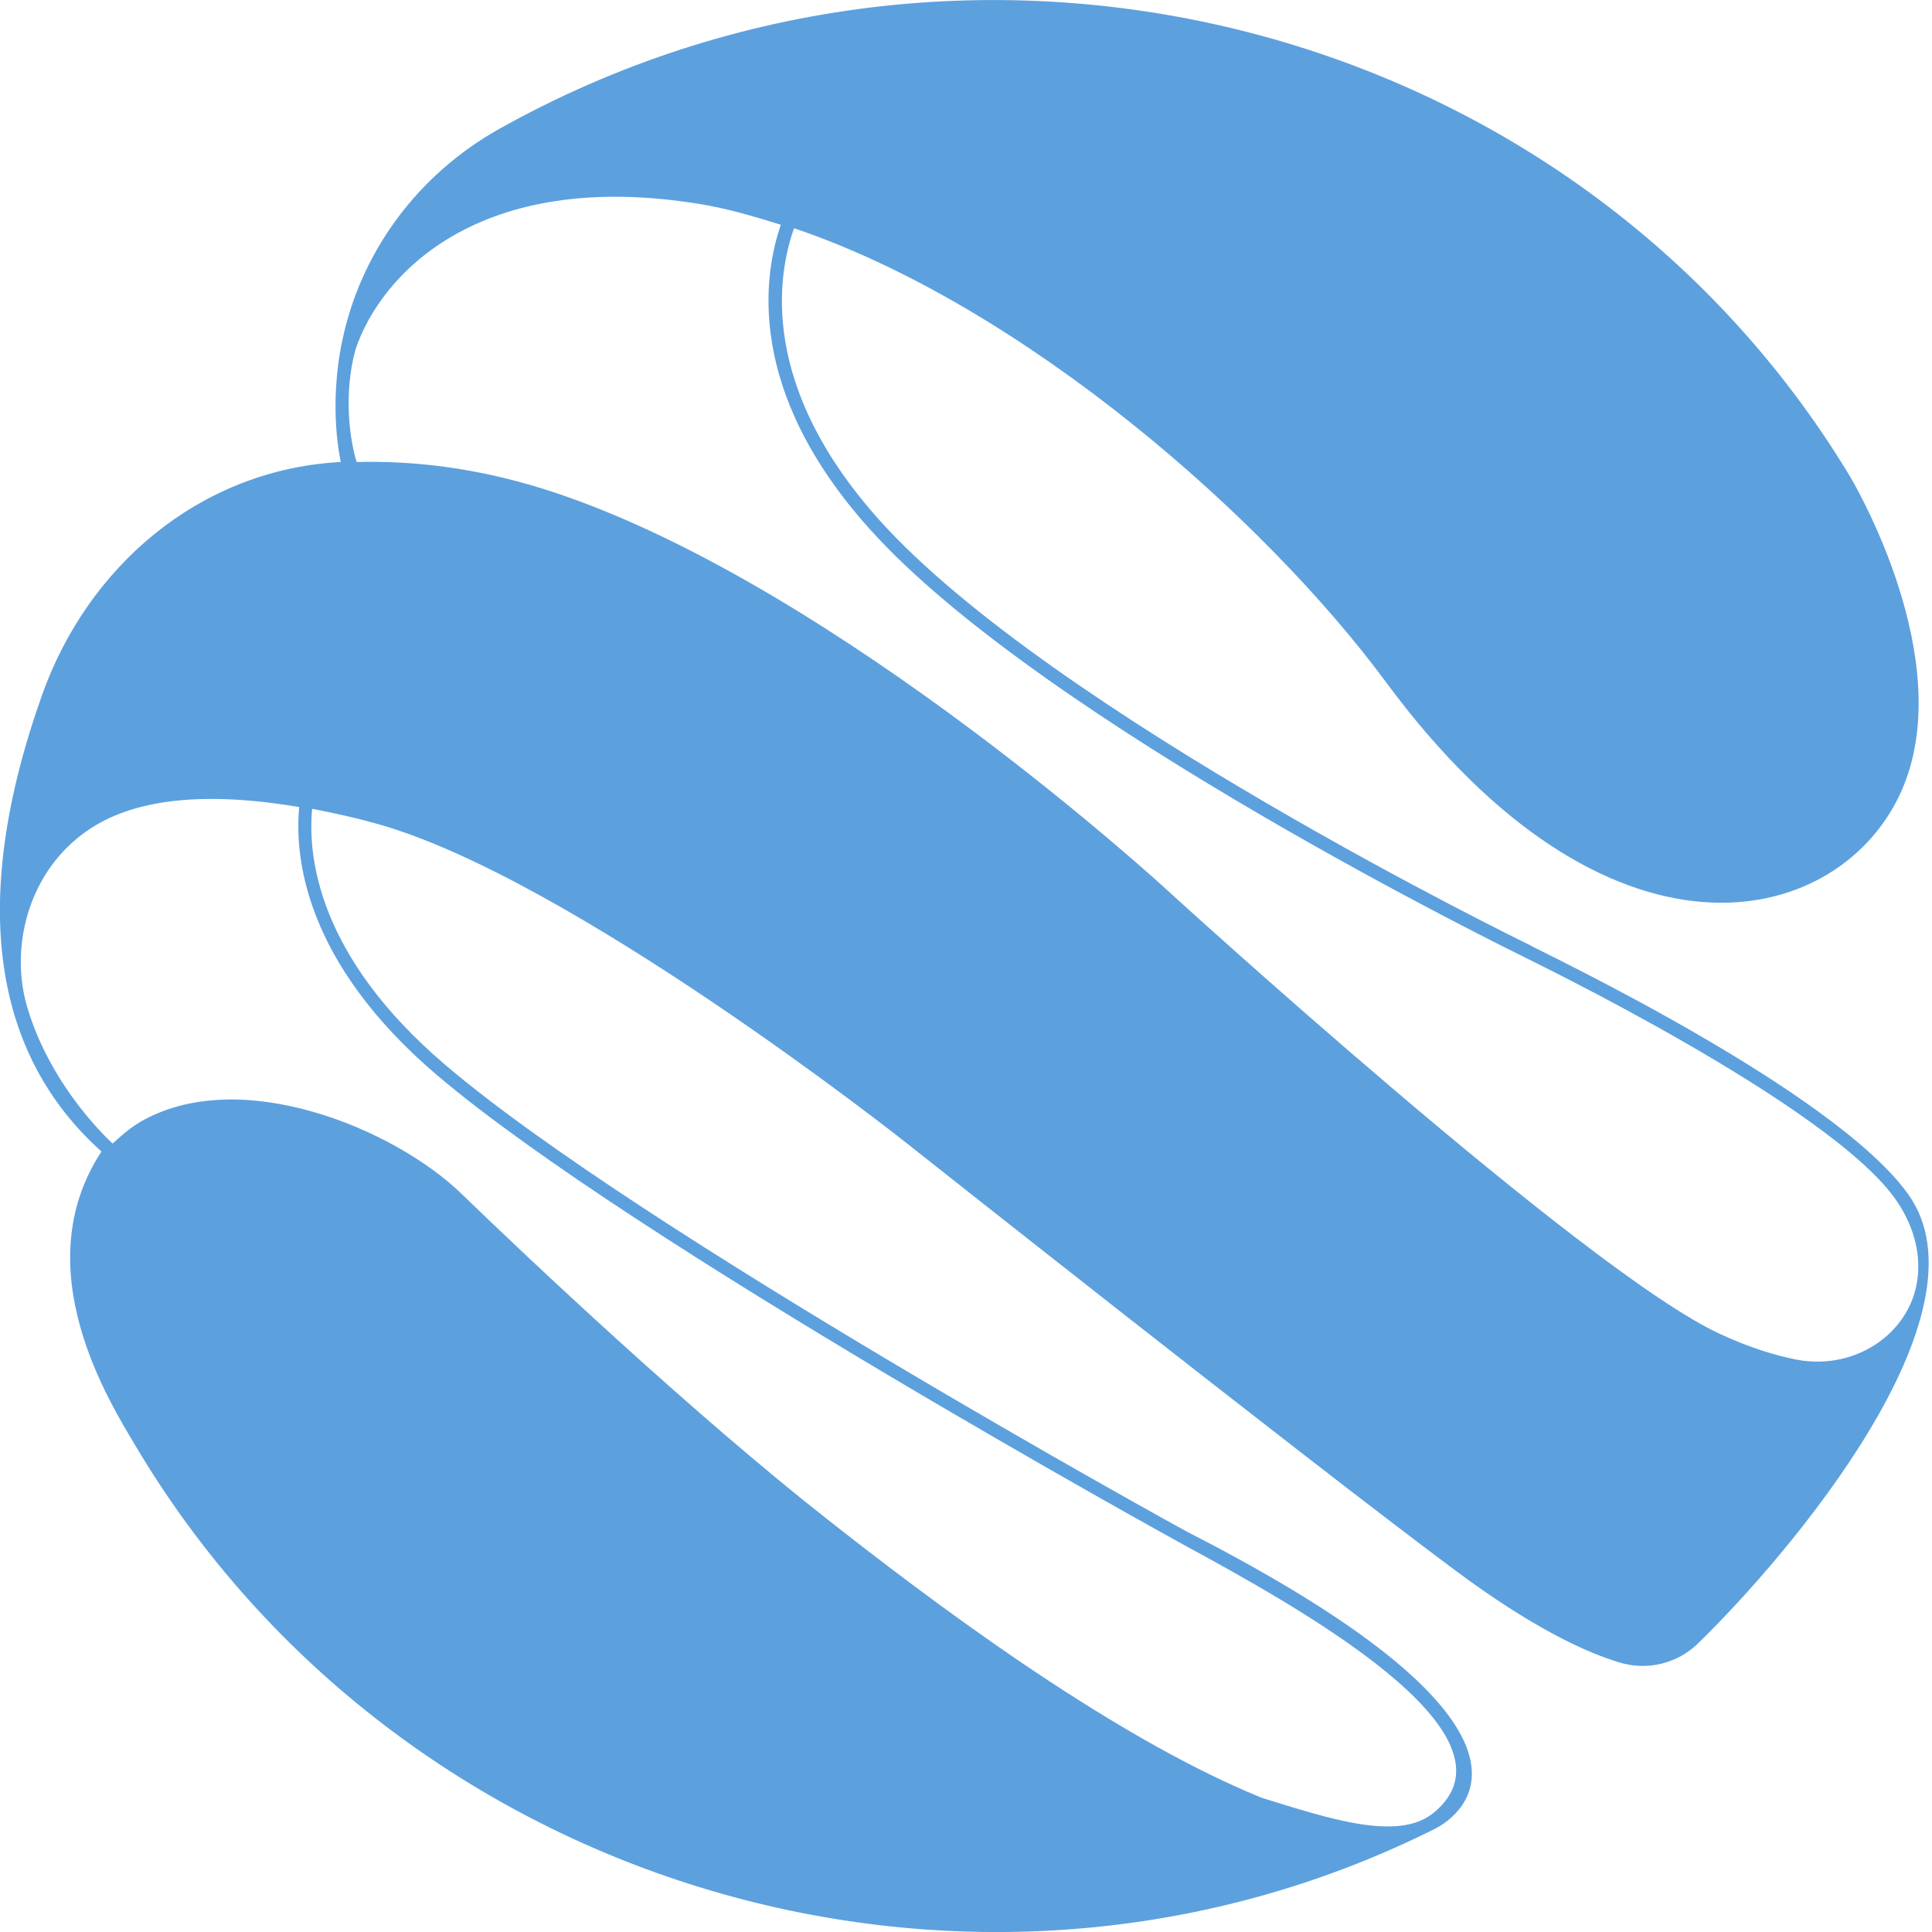 <svg width="30" height="30" viewBox="0 0 30 30" fill="none" xmlns="http://www.w3.org/2000/svg">
  <g clip-path="url(#clip0_679_11251)">
    <g clip-path="url(#clip1_679_11251)">
      <path
        d="M23.766 14.68C23.689 14.645 16.331 11.054 13.658 8.079C11.78 5.989 12.073 4.266 12.33 3.544C15.897 4.749 19.641 8.044 21.523 10.594C24.962 15.25 28.485 14.443 29.488 12.364C30.415 10.438 28.95 7.779 28.729 7.401C24.452 0.308 15.083 -2.105 7.748 2.004C6.484 2.714 5.597 3.915 5.312 5.303C5.099 6.332 5.284 7.132 5.292 7.174C5.264 7.174 5.232 7.174 5.22 7.178C3.073 7.323 1.364 8.804 0.657 10.781C-0.51 14.056 -0.077 16.4 1.576 17.881C0.381 19.698 1.713 21.788 2.102 22.447C6.195 29.341 15.099 31.992 22.281 28.398C22.682 28.195 24.524 26.9 18.433 23.785C18.349 23.742 9.955 19.122 6.929 16.548C4.919 14.844 4.778 13.28 4.847 12.559C5.147 12.618 5.468 12.684 5.814 12.781C8.839 13.6 14.071 17.745 14.071 17.745C14.071 17.745 20.199 22.599 22.602 24.389C23.778 25.263 24.6 25.649 25.138 25.812C25.575 25.949 26.049 25.832 26.37 25.516C27.782 24.14 30.964 20.396 29.628 18.541C28.465 16.922 23.954 14.79 23.762 14.68H23.766ZM6.797 16.704C9.838 19.285 18.253 23.917 18.337 23.964C20.11 24.927 23.766 26.935 22.253 28.156C21.703 28.596 20.632 28.238 19.597 27.918C17.173 26.935 14.288 24.724 12.864 23.605C10.761 21.956 8.201 19.539 7.162 18.533C6.123 17.527 3.723 16.525 2.178 17.421C2.006 17.523 1.877 17.64 1.749 17.757C1.737 17.745 0.802 16.911 0.425 15.647C0.168 14.786 0.397 13.737 1.119 13.086C1.564 12.684 2.463 12.162 4.646 12.532C4.574 13.284 4.71 14.934 6.801 16.708L6.797 16.704ZM29.785 19.745C29.74 20.662 28.838 21.289 27.907 21.114C27.582 21.052 27.192 20.935 26.731 20.724C24.657 19.792 18.124 13.822 18.124 13.822C18.124 13.822 13.052 9.144 8.654 7.662C7.487 7.268 6.444 7.151 5.537 7.174C5.44 6.855 5.324 6.145 5.521 5.424C5.914 4.258 7.439 2.612 10.853 3.166C11.271 3.232 11.7 3.357 12.125 3.49C11.857 4.266 11.572 6.063 13.502 8.212C16.198 11.218 23.597 14.825 23.665 14.86C23.71 14.887 28.456 17.172 29.456 18.654C29.72 19.047 29.801 19.422 29.785 19.749V19.745Z"
        fill="#5DA0DE" />
    </g>
  </g>
  <defs>
    <clipPath id="clip0_679_11251">
      <rect width="30" height="30" fill="#5DA0DE" />
    </clipPath>
    <clipPath id="clip1_679_11251">
      <rect width="150" height="30" fill="#5DA0DE" />
    </clipPath>
  </defs>
</svg>

